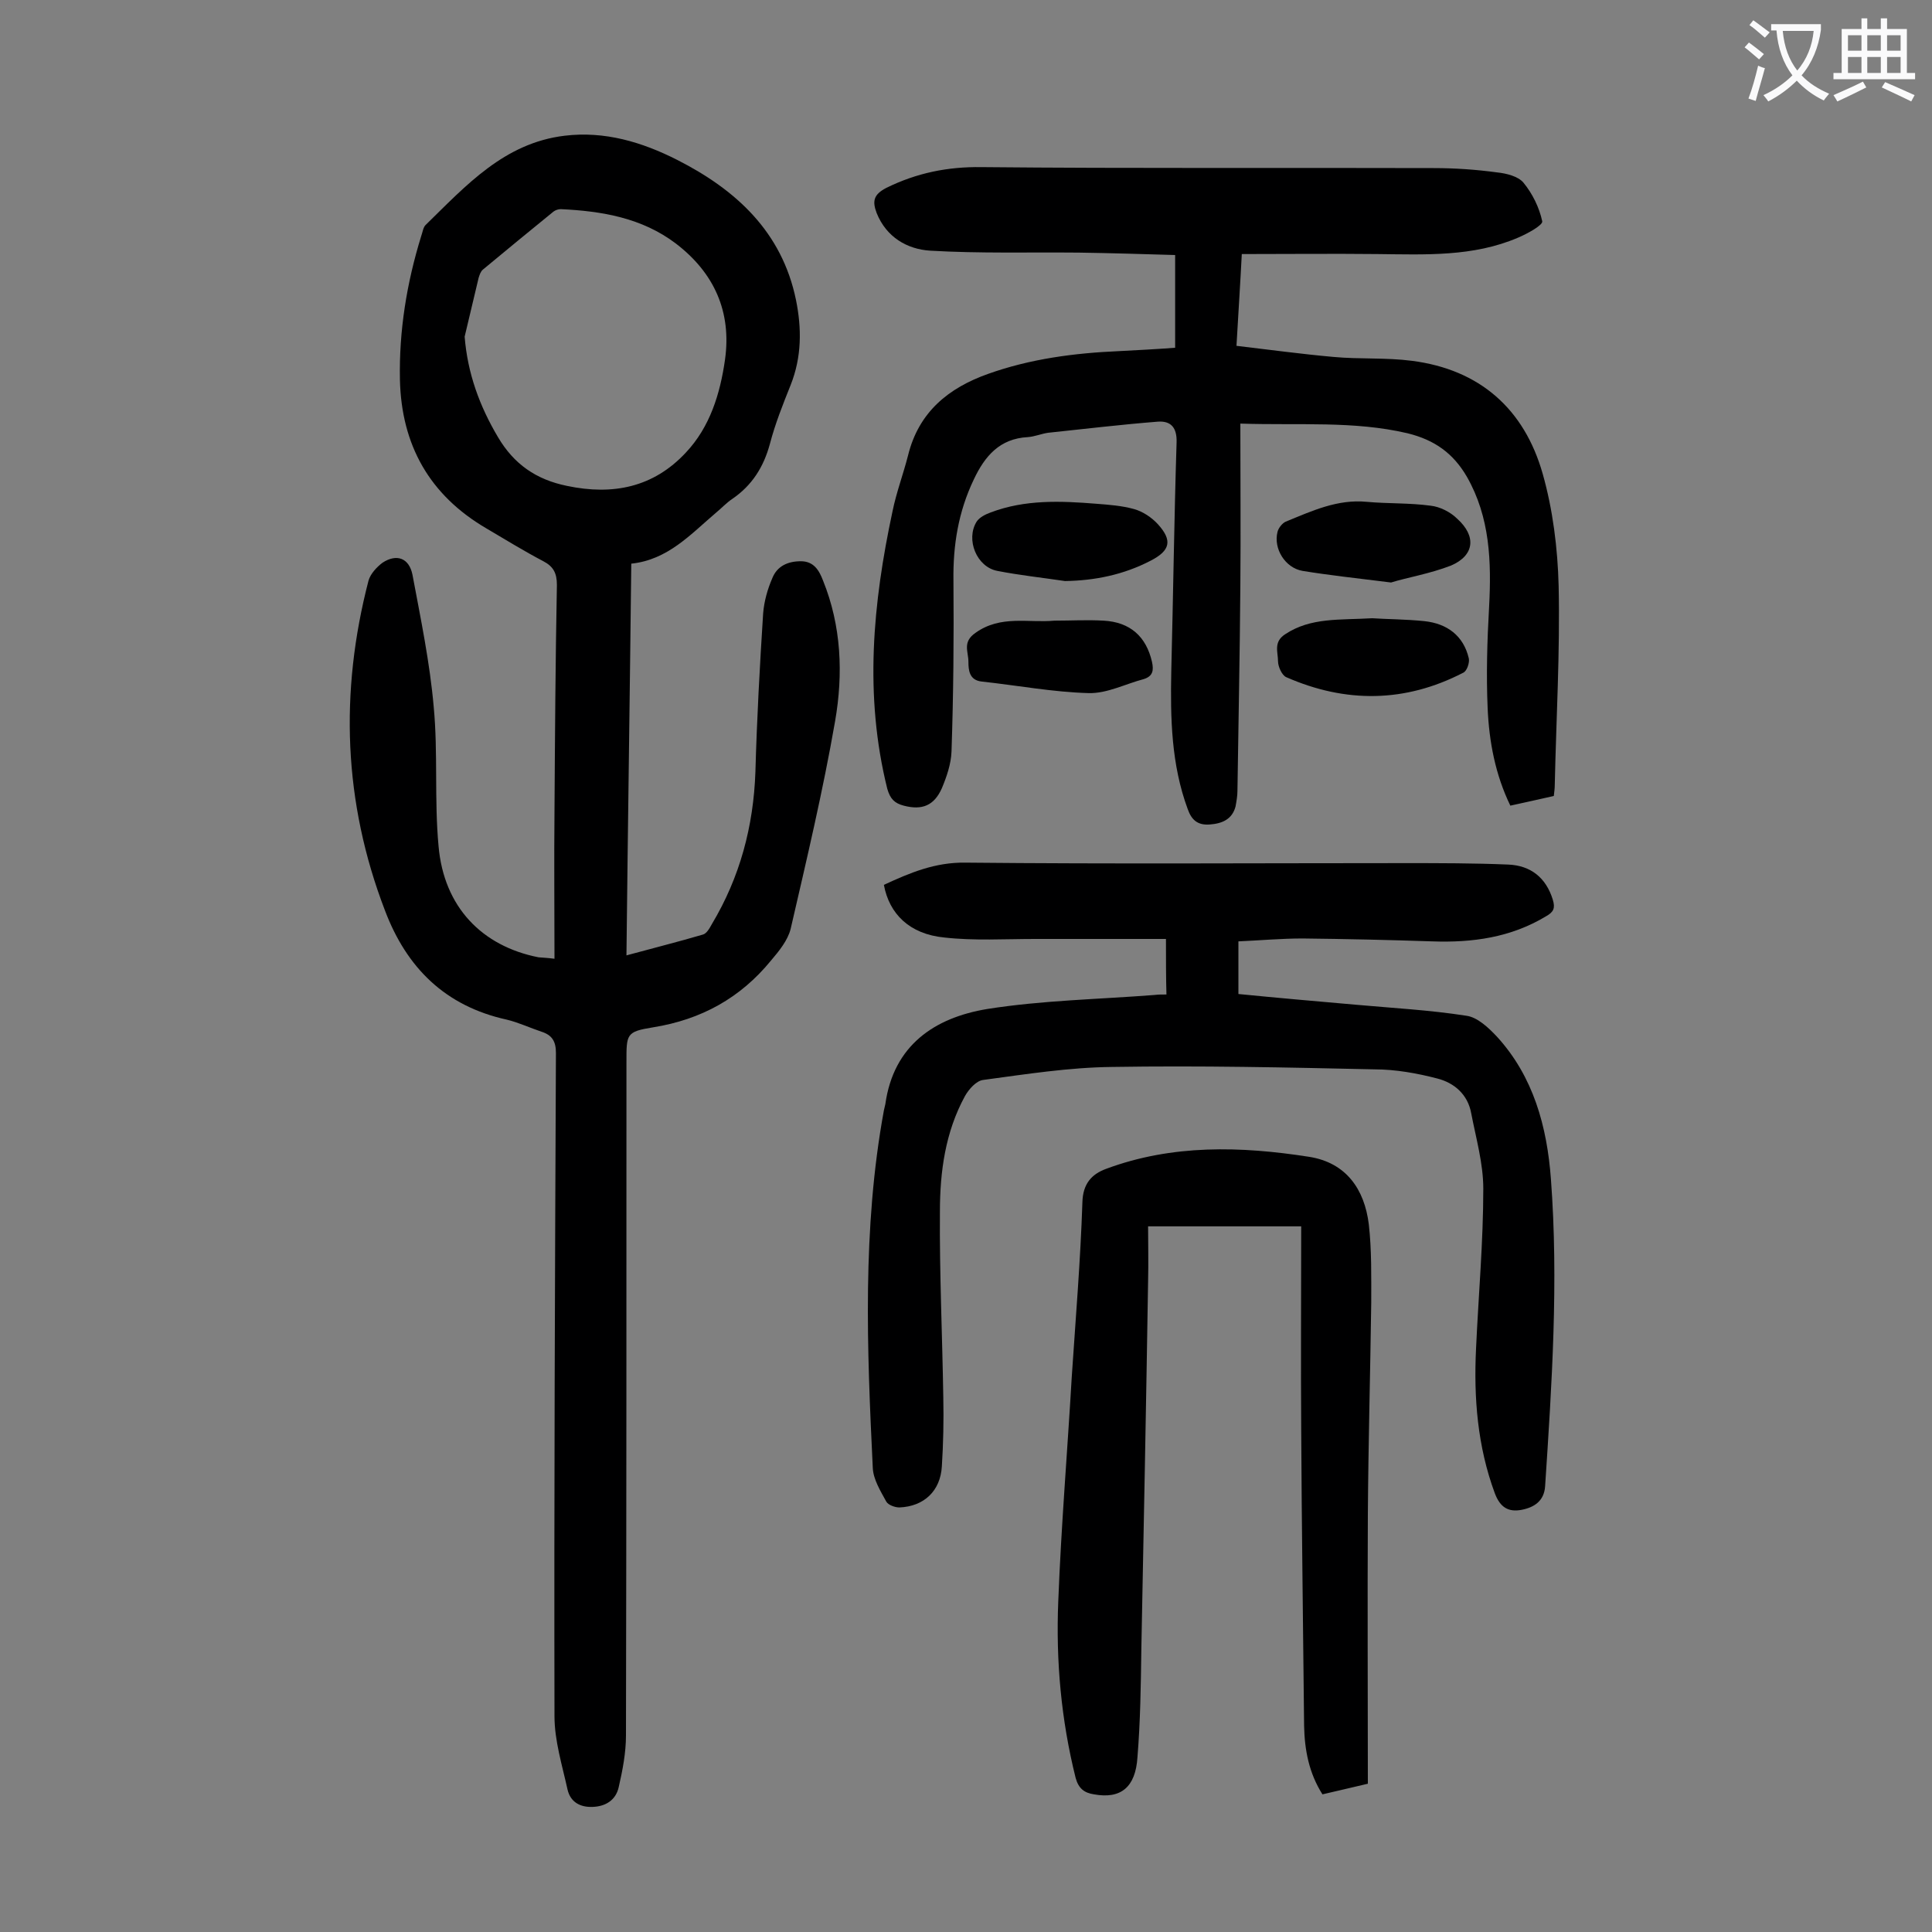 <svg enable-background="new 0 0 400 400" viewBox="0 0 400 400" xmlns="http://www.w3.org/2000/svg"><rect x="0" y="0" width="400" height="400" fill="#808080" stroke="none"/><g fill="#000001"><path d="m114.8 198.5c0-10.4-.1-20.4 0-30.3.1-15.7.2-31.4.5-47.1 0-2.4-.7-3.8-2.8-4.9-4-2.1-7.9-4.5-11.8-6.8-11.8-6.9-17.6-17.3-17.9-30.8-.2-10.1 1.4-20 4.4-29.7.3-.8.4-1.9 1-2.4 8.3-8.1 16.2-16.9 28.7-18.4 8.3-1 16 1.3 23.3 5 12.2 6.2 21.7 14.9 24.6 29 1.2 5.9 1.2 11.8-1.1 17.6-1.6 4-3.2 8-4.3 12.2-1.3 4.8-3.7 8.6-7.8 11.4-1.2.8-2.2 1.9-3.3 2.8-5.3 4.5-10 9.8-17.6 10.6-.3 27.1-.7 53.8-1 81.1 5.5-1.5 10.7-2.8 15.8-4.3.8-.2 1.4-1.3 1.9-2.2 5.8-9.7 8.6-20.2 9-31.5.3-10.9.9-21.9 1.6-32.8.2-2.5.9-5 1.9-7.3 1-2.5 3.2-3.5 5.9-3.5s3.8 1.9 4.6 4c3.8 9.4 4.2 19.3 2.5 29.1-2.5 14.4-5.9 28.7-9.2 43-.6 2.4-2.4 4.6-4.1 6.6-6.3 7.7-14.4 12.2-24.4 13.8-5.6.9-5.5 1.4-5.5 7.3 0 46.4 0 92.9-.1 139.3 0 3.6-.7 7.2-1.5 10.7-.6 2.7-2.7 4-5.4 4.1-2.6.1-4.6-1-5.2-3.6-1.1-5-2.7-10.1-2.7-15.2-.1-45.8.1-91.6.3-137.3 0-2.4-.8-3.7-3-4.4-2.4-.8-4.7-1.9-7.2-2.5-12.7-2.8-20.7-10.7-25.2-22.6-8.6-22.4-9.4-45.2-3.4-68.3.4-1.4 1.7-2.8 2.9-3.7 2.9-1.9 5.5-1 6.2 2.5 1.7 9.1 3.6 18.2 4.4 27.4.9 9.5.1 19.2 1 28.8 1.1 12.6 9 20.7 20.7 23 1.1.1 1.8.1 3.3.3zm-18.6-128.8c.6 7.6 3.1 14.4 6.9 20.8 3.3 5.6 7.9 8.8 14.3 10.1 9.5 2 17.9.3 24.6-6.9 5-5.3 7.1-12.2 8.1-19.2 1.4-9.9-2.2-18-10.2-24.1-7-5.3-15.3-6.7-23.8-7.1-.5 0-1.1.2-1.5.5-4.9 4-9.8 8-14.6 12-.5.4-.7 1.1-.9 1.7-1 4.1-1.9 8.1-2.9 12.2z"/><path d="m256.8 87.7c0 11.6.1 22.6 0 33.6-.1 14.1-.4 28.3-.6 42.4 0 1.1-.2 2.2-.4 3.3-.7 2.6-2.7 3.5-5.3 3.7-2.5.2-3.8-.9-4.6-3.2-3.4-9.2-3.6-18.8-3.4-28.5.4-15.8.6-31.6 1.1-47.4.1-3.1-1.2-4.5-3.9-4.3-7.6.6-15.1 1.5-22.7 2.3-1.4.2-2.8.8-4.2.9-5.8.3-8.9 3.9-11.2 8.8-3.2 6.7-4.3 13.6-4.2 20.9.1 11.8 0 23.6-.4 35.4-.1 2.6-1 5.2-2 7.6-1.6 3.6-4.1 4.6-7.9 3.6-1.9-.5-2.8-1.4-3.4-3.5-4.8-19.3-3-38.4 1.1-57.5.8-3.9 2.2-7.6 3.2-11.5 2.2-9 8.4-14 16.6-16.9 8.7-3.1 17.8-4.3 27-4.7 3.8-.2 7.7-.4 11.7-.7 0-6.4 0-12.5 0-19.2-6.7-.2-13.3-.4-19.9-.5-10.3-.1-20.5.2-30.8-.4-4.8-.3-9.1-2.8-11.1-7.8-.9-2.4-.7-3.8 2-5.2 6.3-3.1 12.7-4.4 19.7-4.3 31.2.3 62.4.1 93.6.2 4.4 0 8.8.3 13.2.9 1.9.2 4.3.8 5.4 2.1 1.9 2.3 3.3 5.2 3.9 8 .2.8-3.1 2.6-5 3.4-9.3 4-19.2 3.5-29.1 3.4-9.3-.1-18.5 0-28.1 0-.3 5.9-.7 12-1.1 19 6.8.8 13.4 1.7 20.1 2.3 5.4.5 10.8.1 16.2.8 14.1 1.8 23.3 10 27.1 23.4 2.1 7.4 3.1 15.4 3.3 23.2.3 13.7-.5 27.4-.8 41.1 0 .8-.1 1.5-.2 2.4-3 .7-5.9 1.3-9 2-3.1-6.4-4.4-13.2-4.7-20.2-.3-6.9-.1-13.9.3-20.9.5-9.4.2-18.6-4.6-27-2.8-4.8-6.6-7.6-12.3-9-11.1-2.6-22.3-1.6-34.6-2z"/><path d="m241.4 194.4c-9.1 0-18.1 0-27.1 0-6.3 0-12.6.4-18.8-.3-7.2-.7-11.4-4.9-12.5-10.9 5.4-2.5 10.6-4.7 16.9-4.6 30.3.3 60.6.1 90.9.1 7.2 0 14.4 0 21.5.3 4.6.2 7.8 2.7 9.2 7.3.5 1.7.2 2.5-1.4 3.4-7.3 4.4-15.2 5.5-23.6 5.2-8.9-.3-17.9-.5-26.8-.6-4.4 0-8.8.4-13.3.6v10.9c8.1.8 16.1 1.5 24.1 2.2 7.7.7 15.4 1.1 23.1 2.3 2.3.3 4.6 2.5 6.3 4.3 7.6 8.3 10.4 18.7 11.2 29.5 1.6 21.2.2 42.4-1.2 63.6-.2 3.1-2.3 4.4-4.9 4.9-2.7.5-4.4-.5-5.5-3.4-3.6-9.7-4.4-19.8-3.9-30 .5-11 1.5-22.1 1.5-33.1 0-5.2-1.5-10.4-2.5-15.6-.7-3.9-3.5-6.3-7-7.2-4.2-1.1-8.7-1.9-13-1.9-18.1-.4-36.2-.8-54.4-.5-8.9.1-17.8 1.5-26.7 2.7-1.4.2-2.9 1.9-3.7 3.3-4.1 7.5-5.2 15.7-5.2 24-.1 12.8.5 25.6.7 38.5.1 4.7 0 9.5-.3 14.2-.3 5.1-3.7 8.3-8.8 8.5-.9 0-2.3-.5-2.7-1.2-1.2-2.2-2.7-4.6-2.8-7-1.2-24.7-2.2-49.5 2.3-74 .1-.4.2-.9.3-1.3 1.7-12.2 10.2-17.9 21.1-19.7 11.4-1.8 23-2 34.6-2.9.8-.1 1.5-.1 2.5-.1-.1-3.6-.1-7.1-.1-11.5z"/><path d="m283.2 369.3c-3.7.9-6.5 1.5-9.4 2.2-2.8-4.4-3.7-9.2-3.8-14.2-.2-20.5-.5-40.9-.6-61.4-.1-13.8 0-27.6 0-42-10.6 0-20.8 0-31.7 0 0 3.5.1 7.4 0 11.4-.4 25.4-.9 50.9-1.4 76.3-.1 7.4-.2 14.8-.8 22.2-.4 6.3-3.5 8.7-9 7.7-2-.3-3.2-1.2-3.8-3.4-3-12-4.1-24.2-3.6-36.5.6-15.6 1.9-31.1 2.8-46.6.8-12 1.8-24 2.2-36.1.1-3.8 1.9-5.8 4.9-6.9 13.7-5.1 27.9-4.7 42-2.5 7.7 1.2 11.5 6.7 12.4 14 .6 5.3.5 10.8.5 16.2-.2 14.6-.6 29.2-.7 43.8-.1 18.5 0 37 0 55.8z"/><path d="m288 120.6c-7.2-.9-12.8-1.5-18.3-2.4-3.6-.6-6.1-4.6-5.2-8.1.2-.8 1-1.8 1.7-2.1 5.4-2.2 10.7-4.7 16.8-4.1 4.4.4 8.8.2 13.2.8 1.9.2 4.1 1.3 5.5 2.7 4 3.6 3.6 7.6-1.3 9.7-4.4 1.7-9.2 2.5-12.4 3.5z"/><path d="m220.5 120.3c-4.7-.7-9.4-1.2-14-2.1-4.3-.8-6.6-6.5-4.3-10.2.6-.9 1.8-1.5 2.9-1.9 7.1-2.7 14.5-2.4 21.9-1.8 2.6.2 5.3.4 7.8 1.1 1.8.5 3.6 1.7 4.9 3.1 3.1 3.4 2.6 5.5-1.5 7.6-5.6 2.9-11.5 4.1-17.7 4.2z"/><path d="m284.1 128c2.9.2 6.9.2 10.8.6 4.7.5 8.1 3 9.2 7.7.2.9-.4 2.7-1.2 3-12 6.2-24.3 6.3-36.6.9-.9-.4-1.7-2.2-1.7-3.3 0-1.9-1-4 1.5-5.6 5.3-3.5 11.2-2.9 18-3.3z"/><path d="m218.3 128.5c3.4 0 6.8-.2 10.2 0 5.5.3 8.8 3.3 10 8.5.4 1.8.2 3-1.7 3.6-3.8 1-7.6 3-11.4 2.9-7.4-.2-14.8-1.6-22.2-2.4-2.5-.3-2.7-2.3-2.7-4.1 0-2.1-1.3-4.1 1.5-6 5.2-3.7 10.9-2 16.3-2.5z"/></g><path d="m362.1 8.8c1.1.8 2.1 1.6 3.1 2.4l-1 1.1c-1.3-1.1-2.3-2-3-2.5zm1.9 4.8c.5.2.9.4 1.4.5-.6 2.3-1.3 4.5-1.9 6.8l-1.5-.5c.8-2.1 1.4-4.3 2-6.8zm-1-9.4c1.3.9 2.4 1.8 3.4 2.5l-1 1.1c-1.4-1.2-2.4-2.1-3.2-2.6zm3.7 2.2v-1.4h10.3v1.2c-.5 3.6-1.8 6.8-4 9.4 1.5 1.6 3.4 2.8 5.7 3.8-.3.4-.7.8-1.1 1.4-2.3-1.1-4.1-2.5-5.6-4.1-1.6 1.6-3.6 3.1-5.9 4.3-.3-.5-.7-.9-1-1.3 2.4-1.1 4.4-2.5 6-4.1-1.9-2.5-3-5.6-3.3-9.3h-1.1zm8.8 0h-6.4c.3 3.3 1.3 6 3 8.2 2-2.3 3.1-5.1 3.4-8.2z" fill="#fafafb"/><path d="m385.3 3.8h1.3v2.2h2.8v-2.2h1.3v2.2h4.1v9.1h1.7v1.3h-16.9v-1.3h1.7v-9.1h4.1v-2.2zm.4 13.1.7 1.2c-1.8.9-3.8 1.9-6 2.9-.2-.4-.5-.8-.8-1.3 2.3-1 4.3-1.9 6.1-2.8zm-3.1-6.4h2.8v-3.2h-2.8zm0 4.6h2.8v-3.3h-2.8zm4-4.6h2.8v-3.2h-2.8zm0 4.6h2.8v-3.3h-2.8zm3.7 1.9c2.1.9 4.1 1.8 6.1 2.7l-.7 1.3c-2.2-1.1-4.2-2-6.1-2.9zm3.2-9.7h-2.8v3.2h2.8zm-2.8 7.8h2.8v-3.3h-2.8z" fill="#fafafb"/></svg>